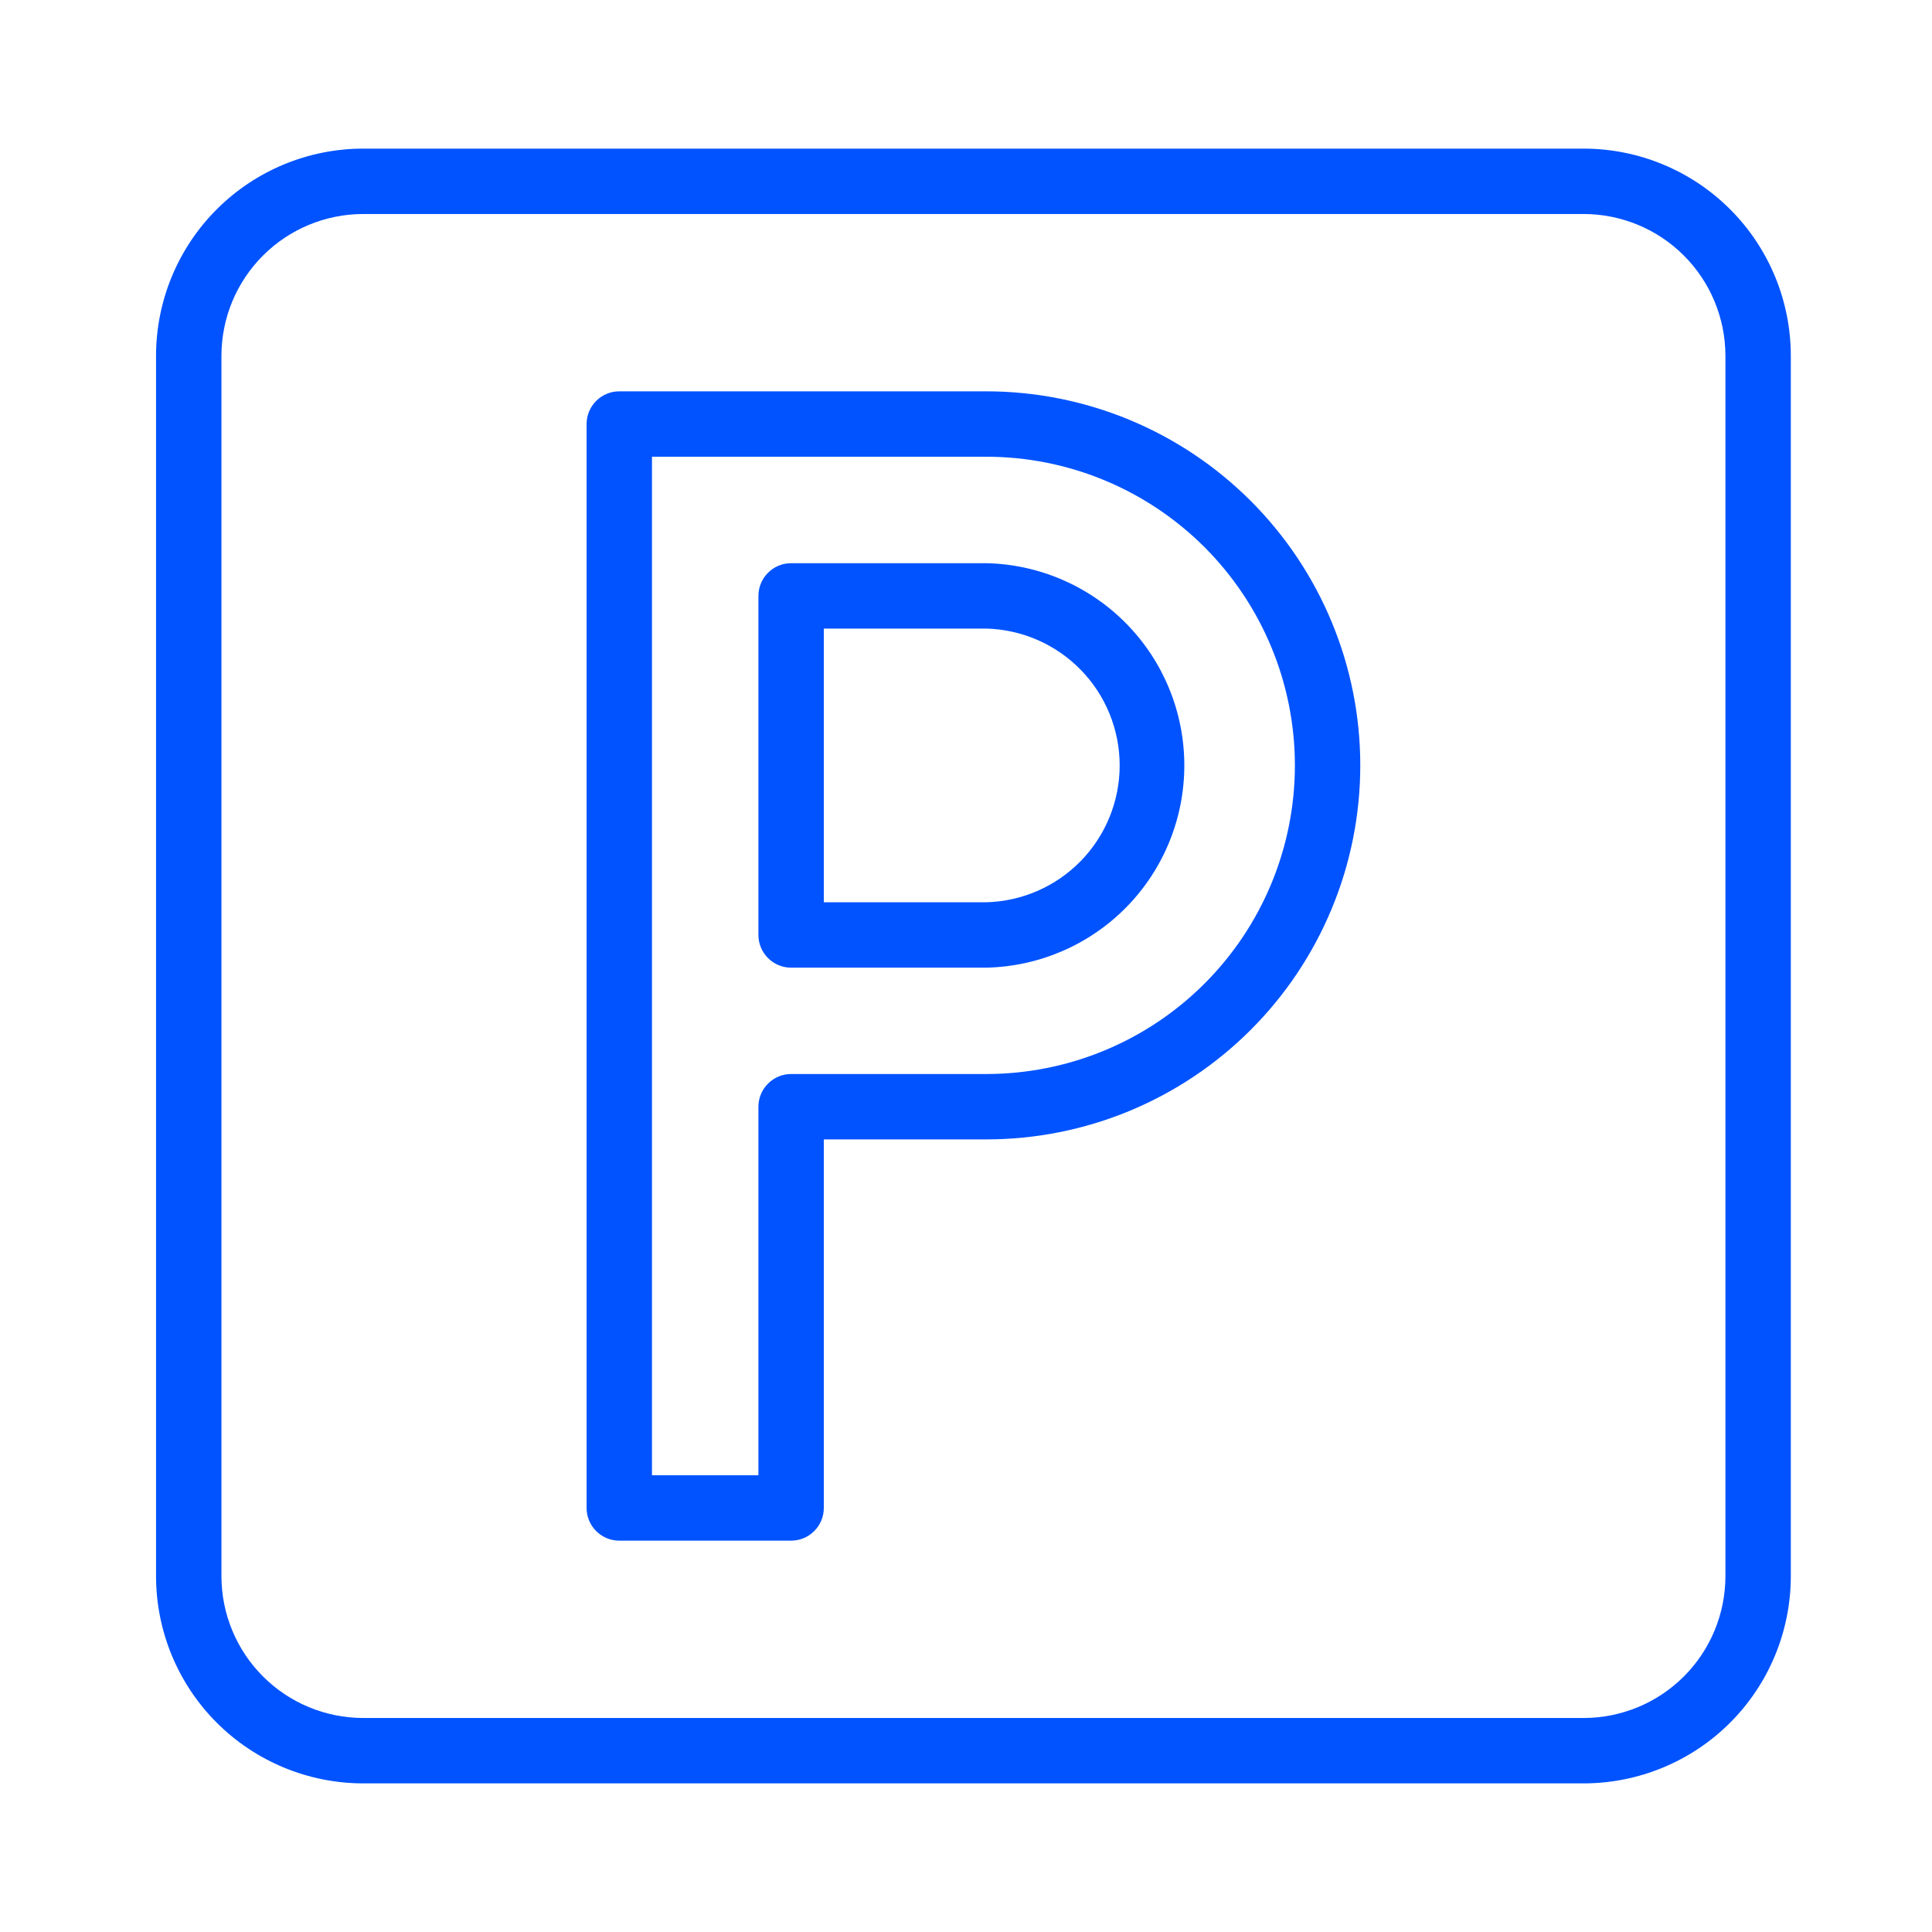 <svg width="65" height="65" viewBox="0 0 65 65" fill="none" xmlns="http://www.w3.org/2000/svg">
<path d="M33.181 18.948H26.616C26.325 18.948 26.045 19.064 25.839 19.27C25.632 19.477 25.516 19.756 25.516 20.048V31.456C25.516 31.747 25.632 32.027 25.839 32.234C26.045 32.44 26.325 32.556 26.616 32.556H33.181C34.961 32.519 36.656 31.786 37.902 30.514C39.148 29.242 39.845 27.532 39.845 25.752C39.845 23.971 39.148 22.262 37.902 20.99C36.656 19.718 34.961 18.985 33.181 18.948ZM33.181 30.356H27.716V21.148H33.181C34.382 21.178 35.524 21.677 36.362 22.537C37.201 23.397 37.67 24.551 37.67 25.752C37.67 26.953 37.201 28.107 36.362 28.967C35.524 29.827 34.382 30.325 33.181 30.356ZM33.181 13.166H20.835C20.543 13.166 20.263 13.282 20.057 13.489C19.851 13.695 19.735 13.975 19.735 14.266V50.734C19.735 51.025 19.851 51.305 20.057 51.511C20.263 51.718 20.543 51.834 20.835 51.834H26.616C26.908 51.834 27.188 51.718 27.394 51.511C27.601 51.305 27.716 51.025 27.716 50.734V38.334H33.181C34.834 38.334 36.47 38.009 37.997 37.377C39.524 36.744 40.911 35.817 42.079 34.649C43.248 33.48 44.175 32.093 44.807 30.566C45.44 29.039 45.765 27.403 45.765 25.75C45.765 24.098 45.44 22.462 44.807 20.935C44.175 19.408 43.248 18.021 42.079 16.852C40.911 15.684 39.524 14.757 37.997 14.124C36.47 13.492 34.834 13.166 33.181 13.166ZM33.181 36.134H26.616C26.325 36.134 26.045 36.25 25.839 36.457C25.632 36.663 25.516 36.943 25.516 37.234V49.634H21.935V15.366H33.181C34.545 15.366 35.895 15.635 37.155 16.157C38.415 16.679 39.56 17.444 40.524 18.408C41.488 19.372 42.253 20.517 42.775 21.777C43.297 23.037 43.565 24.387 43.565 25.75C43.565 27.114 43.297 28.464 42.775 29.724C42.253 30.984 41.488 32.129 40.524 33.093C39.56 34.057 38.415 34.822 37.155 35.344C35.895 35.866 34.545 36.134 33.181 36.134ZM53.283 5H12.217C10.37 5.002 8.598 5.736 7.292 7.042C5.986 8.348 5.252 10.12 5.25 11.967V53.033C5.252 54.88 5.986 56.652 7.292 57.958C8.598 59.264 10.37 59.998 12.217 60H53.283C55.13 59.998 56.902 59.264 58.208 57.958C59.514 56.652 60.248 54.88 60.25 53.033V11.967C60.248 10.12 59.514 8.348 58.208 7.042C56.902 5.736 55.13 5.002 53.283 5ZM58.05 53.033C58.048 54.297 57.546 55.509 56.652 56.402C55.759 57.296 54.547 57.798 53.283 57.8H12.217C10.953 57.798 9.741 57.296 8.848 56.402C7.954 55.509 7.452 54.297 7.45 53.033V11.967C7.452 10.703 7.954 9.491 8.848 8.598C9.741 7.704 10.953 7.202 12.217 7.2H53.283C54.547 7.202 55.759 7.704 56.652 8.598C57.546 9.491 58.048 10.703 58.05 11.967V53.033Z" fill="#0053FF"/>
</svg>
